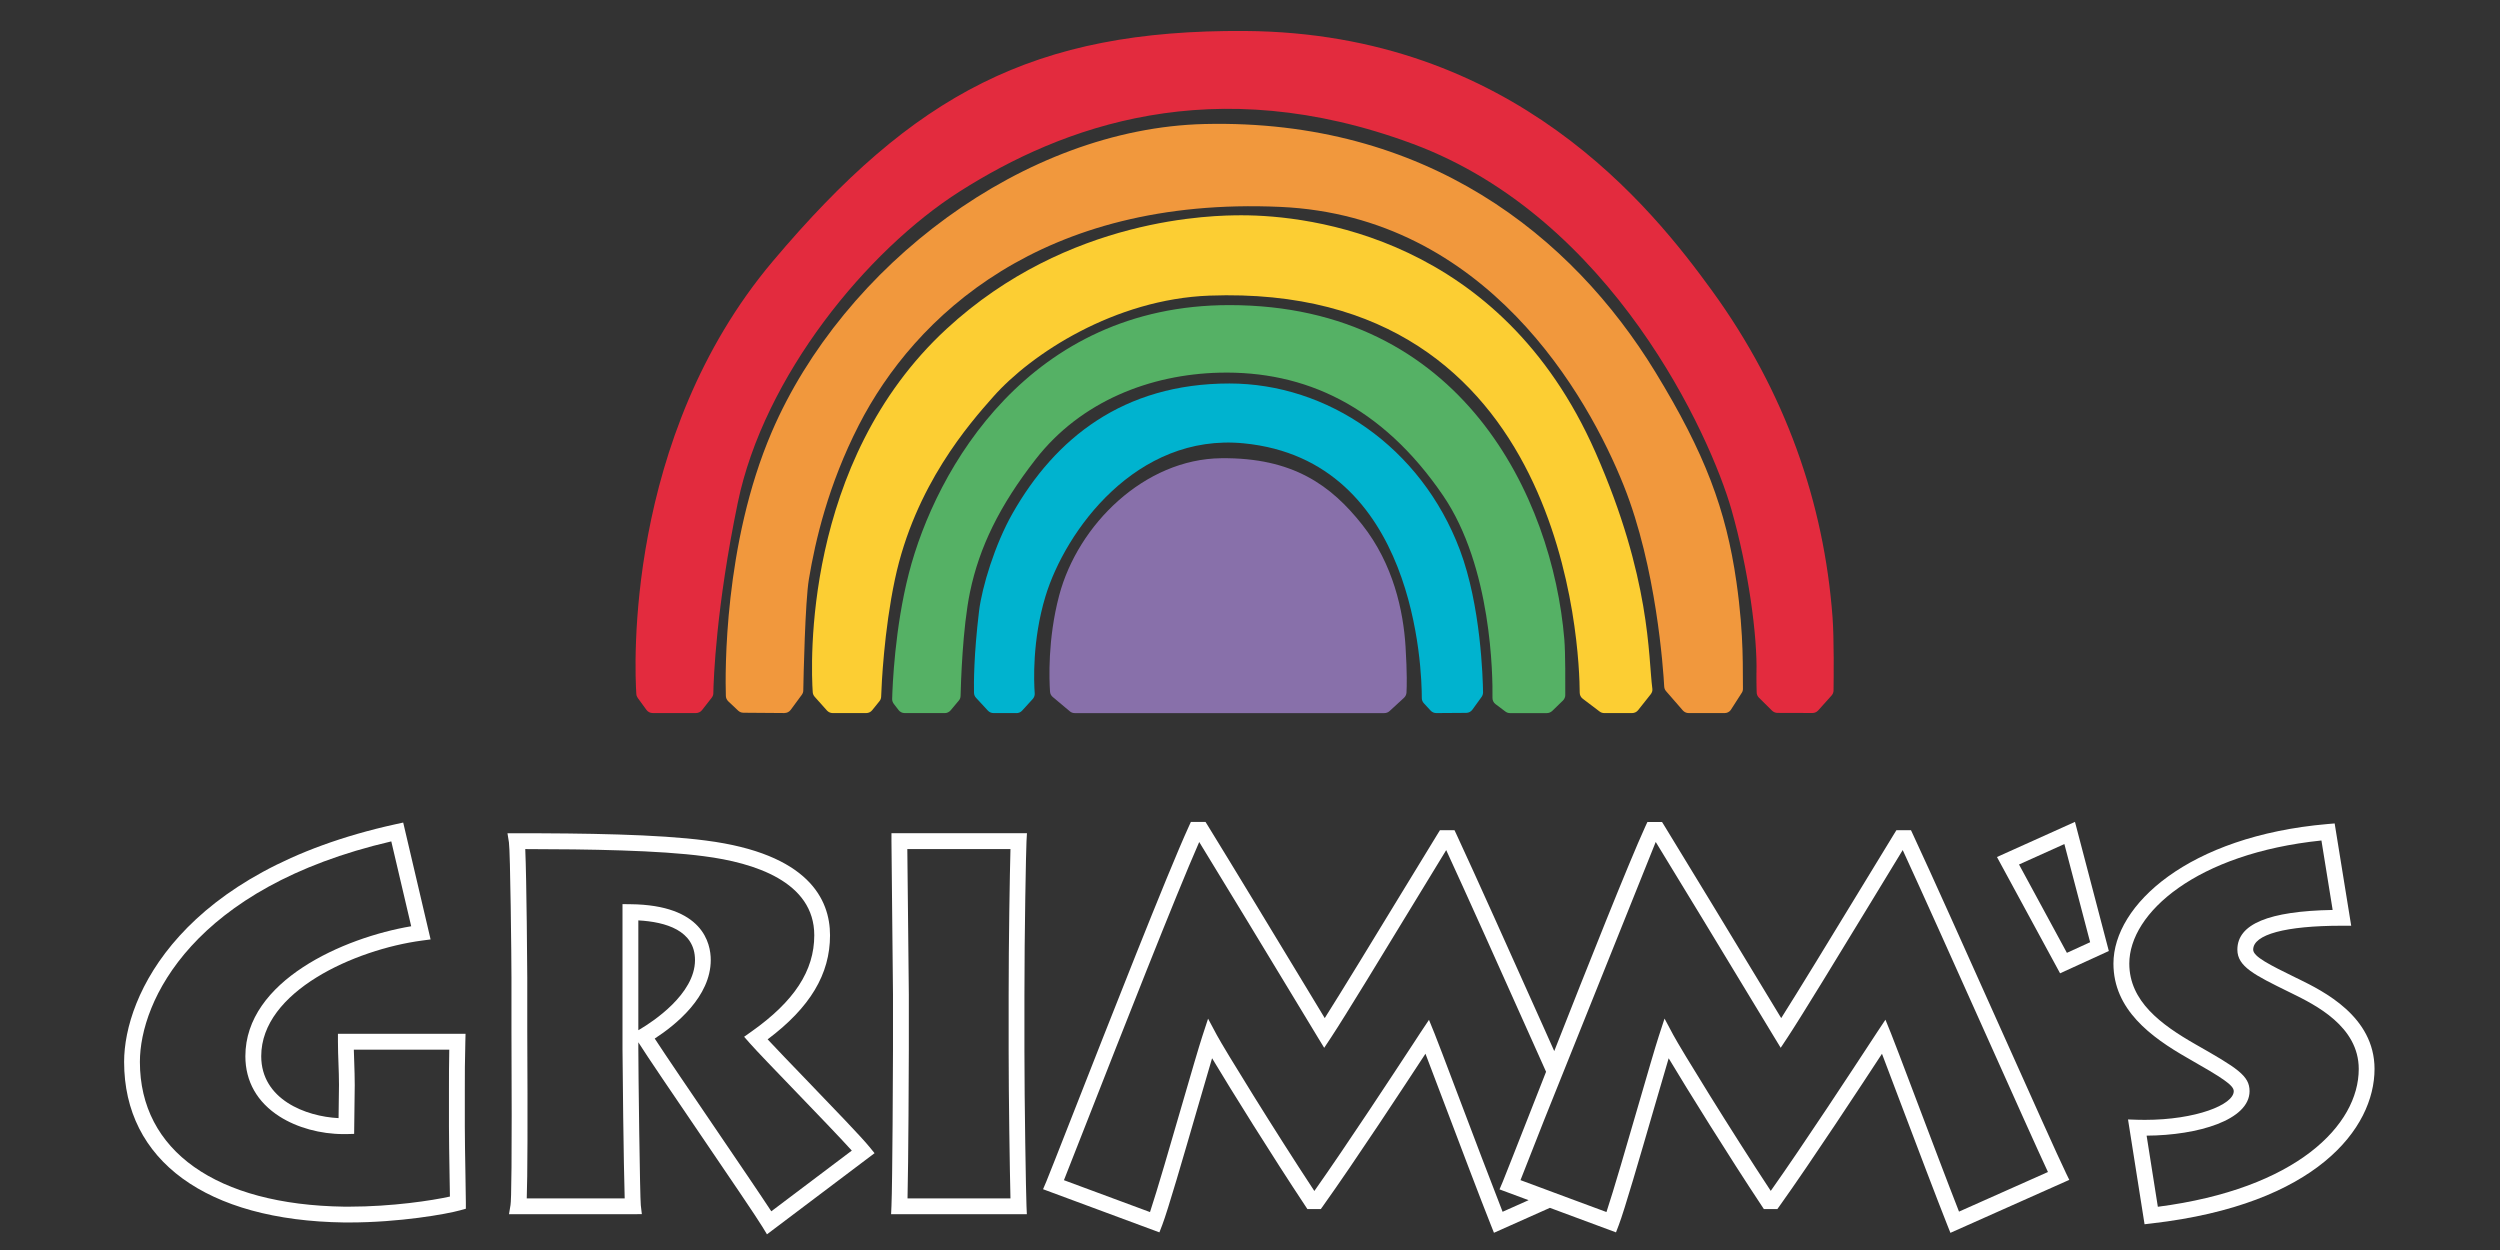 <svg xmlns="http://www.w3.org/2000/svg" xmlns:xlink="http://www.w3.org/1999/xlink" width="500" zoomAndPan="magnify" viewBox="0 0 375 187.5" height="250" preserveAspectRatio="xMidYMid meet" version="1.0"><rect x="0" y="0" width="375" height="187.5" fill="#333333" stroke="none"/><path fill="#ffffff" d="M 52.336 183.371 L 51.637 183.371 C 30.957 183.086 18.617 174.078 18.617 159.277 C 18.617 149.363 27.195 130.699 59.34 123.633 L 60.48 123.383 L 64.59 140.914 L 63.293 141.086 C 53.281 142.422 39.184 148.688 39.184 158.426 C 39.184 164.918 45.859 167.477 50.785 167.719 L 50.848 162.73 C 50.848 161.629 50.809 160.551 50.77 159.488 C 50.73 158.41 50.691 157.348 50.691 156.258 L 50.691 155.074 L 69.832 155.074 L 69.801 156.289 C 69.723 159.285 69.723 161.086 69.723 163.359 L 69.723 168.988 C 69.723 170.656 69.77 173.582 69.816 176.164 C 69.848 178.059 69.879 179.711 69.879 180.41 L 69.879 181.309 L 69.008 181.551 C 66.969 182.117 59.945 183.371 52.336 183.371 Z M 58.703 126.207 C 28.961 133.117 20.984 150.184 20.984 159.277 C 20.984 172.613 32.453 180.734 51.66 181 L 52.328 181 C 58.828 181 64.836 180.074 67.488 179.484 C 67.48 178.656 67.457 177.492 67.434 176.211 C 67.391 173.621 67.344 170.688 67.344 168.996 L 67.344 163.367 C 67.344 161.395 67.344 159.789 67.391 157.453 L 53.074 157.453 C 53.09 158.105 53.113 158.758 53.137 159.41 C 53.172 160.504 53.211 161.605 53.211 162.754 L 53.121 170.082 L 51.98 170.113 C 51.832 170.113 51.676 170.113 51.523 170.113 C 48.062 170.113 44.566 169.152 41.938 167.477 C 38.578 165.336 36.805 162.211 36.805 158.434 C 36.805 147.121 51.547 140.645 61.68 138.938 L 58.695 126.215 Z M 58.703 126.207 " fill-opacity="1" fill-rule="nonzero"/><path fill="#ffffff" d="M 115.051 185.156 L 114.367 184.031 C 113.5 182.598 109.25 176.344 105.141 170.301 C 101.168 164.461 97.066 158.434 95.75 156.344 L 95.75 157.34 C 95.75 160.527 95.988 179.641 96.121 180.789 L 96.277 182.117 L 94.941 182.133 L 76.348 182.133 L 76.578 180.75 C 76.695 180.059 76.812 174.988 76.719 154.73 L 76.719 146.695 C 76.719 143.902 76.547 127.664 76.34 126.363 L 76.121 124.988 L 77.508 124.988 C 87.488 124.988 98.664 125.121 105.891 126.082 C 121.27 128.062 124.504 134.902 124.504 140.293 C 124.504 146.129 121.52 151.117 115.145 155.902 C 116.453 157.309 118.633 159.57 120.914 161.938 C 125 166.184 129.234 170.574 130.406 172.023 L 131.184 172.977 L 115.035 185.156 Z M 98.215 155.793 C 99.844 158.293 103.527 163.707 107.102 168.965 C 110.699 174.258 114.129 179.301 115.695 181.695 L 127.77 172.59 C 126.023 170.648 122.441 166.934 119.215 163.582 C 116.277 160.535 113.5 157.648 112.492 156.508 L 111.617 155.516 L 112.695 154.754 C 119.137 150.207 122.141 145.609 122.141 140.293 C 122.141 132.25 113.145 129.402 105.59 128.434 C 98.797 127.531 88.359 127.379 78.789 127.363 C 78.992 131.984 79.09 145.742 79.09 146.695 L 79.09 154.723 C 79.16 168.484 79.129 176.609 79.012 179.758 L 93.703 179.758 C 93.547 174.965 93.375 159.48 93.375 157.34 L 93.375 135.617 L 94.57 135.633 C 105.441 135.734 106.613 141.512 106.613 143.996 C 106.613 149.512 101.355 153.746 98.207 155.785 Z M 95.75 138.051 L 95.75 154.531 L 95.965 154.406 C 97.914 153.258 104.25 149.105 104.25 144.012 C 104.25 139.574 99.875 138.285 95.75 138.059 Z M 95.75 138.051 " fill-opacity="1" fill-rule="nonzero"/><path fill="#ffffff" d="M 154.035 182.133 L 133.664 182.133 L 133.719 180.891 C 133.871 177.547 133.949 159.449 133.949 157.492 L 133.949 149.16 C 133.949 148.562 133.902 144.094 133.848 139.246 C 133.789 133.312 133.719 127.176 133.719 126.168 L 133.719 124.98 L 154.043 124.98 L 153.973 126.23 C 153.902 127.562 153.664 139.906 153.664 149.309 L 153.664 157.641 C 153.664 165.344 153.895 179.082 153.973 180.883 L 154.027 182.125 Z M 136.129 179.758 L 151.57 179.758 C 151.469 175.77 151.297 164.391 151.297 157.648 L 151.297 149.316 C 151.297 141.258 151.469 131.016 151.57 127.363 L 136.098 127.363 C 136.121 129.691 136.176 134.703 136.223 139.23 C 136.277 144.09 136.324 148.562 136.324 149.168 L 136.324 157.5 C 136.324 159.363 136.262 174.488 136.129 179.766 Z M 136.129 179.758 " fill-opacity="1" fill-rule="nonzero"/><path fill="#ffffff" d="M 309.859 175.871 C 308.855 173.832 304.594 164.312 300.07 154.227 C 295.215 143.391 289.711 131.102 286.965 125.215 L 286.648 124.531 L 284.461 124.531 L 284.109 125.098 C 282.824 127.184 280.863 130.402 278.691 133.98 C 274.648 140.621 269.75 148.664 267.18 152.715 C 266.562 151.691 265.762 150.371 264.848 148.867 C 260.473 141.645 253.16 129.566 249.656 123.863 L 249.305 123.297 L 247.113 123.297 L 246.793 123.988 C 244.258 129.551 238.18 144.848 233.137 157.664 C 232.656 156.586 232.16 155.492 231.672 154.383 C 226.785 143.484 221.25 131.133 218.496 125.215 L 218.176 124.531 L 215.992 124.531 L 215.641 125.098 C 214.363 127.176 212.406 130.379 210.242 133.941 C 206.195 140.59 201.285 148.656 198.711 152.715 C 198.047 151.621 197.184 150.191 196.191 148.547 C 191.594 140.953 184.645 129.473 181.18 123.855 L 180.828 123.289 L 178.633 123.289 L 178.316 123.98 C 175.098 131.023 166.227 153.645 160.922 167.16 C 158.82 172.512 157.309 176.375 156.945 177.238 L 156.457 178.383 L 173.91 184.855 L 174.332 183.762 C 175.184 181.535 177.504 173.535 179.551 166.477 C 180.387 163.574 181.203 160.781 181.812 158.734 C 184.645 163.465 190.832 173.402 195.758 180.828 L 196.105 181.355 L 198.125 181.355 L 198.48 180.859 C 203.25 174.172 210.758 162.738 213.82 158.059 C 214.457 159.719 215.363 162.133 216.363 164.762 C 218.938 171.566 222.148 180.043 223.637 183.77 L 224.094 184.918 L 232.484 181.176 L 242.398 184.855 L 242.816 183.762 C 243.668 181.535 245.988 173.543 248.035 166.492 C 248.879 163.59 249.695 160.781 250.301 158.742 C 253.129 163.473 259.309 173.402 264.234 180.836 L 264.582 181.363 L 266.602 181.363 L 266.957 180.867 C 271.719 174.195 279.348 162.574 282.297 158.066 C 282.949 159.766 283.879 162.242 284.902 164.949 C 287.453 171.691 290.633 180.082 292.105 183.777 L 292.562 184.926 L 310.395 176.98 L 309.852 175.871 Z M 225.383 181.75 C 223.77 177.641 220.914 170.105 218.582 163.941 C 216.883 159.441 215.531 155.887 215.191 155.051 L 214.348 152.977 L 213.105 154.84 C 212.957 155.059 212.586 155.625 212.051 156.453 C 209.258 160.711 202.023 171.75 197.152 178.648 C 191.176 169.578 183.676 157.398 182.52 155.25 L 181.211 152.801 L 180.348 155.438 C 179.82 157.059 178.633 161.125 177.27 165.824 C 175.586 171.637 173.539 178.688 172.5 181.812 L 159.59 177.027 C 160.27 175.32 161.527 172.109 163.125 168.035 C 168.117 155.305 176.293 134.469 179.883 126.301 C 183.551 132.273 190.121 143.125 194.152 149.789 C 195.758 152.441 197.031 154.539 197.656 155.578 L 198.629 157.176 L 199.66 155.617 C 201.738 152.473 207.57 142.887 212.254 135.184 C 214.043 132.242 215.688 129.543 216.93 127.516 C 219.828 133.793 224.949 145.211 229.492 155.367 C 230.32 157.223 231.137 159.027 231.91 160.766 C 231.035 162.992 230.207 165.117 229.445 167.043 C 227.312 172.465 225.777 176.383 225.414 177.258 L 224.926 178.406 L 229.289 180.027 L 225.375 181.773 Z M 232.398 178.625 L 228.074 177.02 C 228.762 175.297 230.043 172.031 231.664 167.895 L 248.359 126.293 C 252.074 132.344 258.73 143.344 262.816 150.094 C 264.336 152.598 265.523 154.57 266.133 155.57 L 267.105 157.168 L 268.137 155.609 C 270.207 152.473 276.039 142.902 280.715 135.215 C 282.512 132.258 284.164 129.543 285.406 127.508 C 288.289 133.762 293.379 145.113 297.898 155.195 C 302.023 164.406 305.66 172.52 307.191 175.801 L 293.852 181.742 C 292.254 177.672 289.43 170.207 287.121 164.102 C 285.383 159.512 284.012 155.887 283.66 155.035 L 282.816 152.953 L 281.574 154.824 C 281.441 155.027 281.117 155.516 280.652 156.23 C 278.109 160.109 270.586 171.605 265.613 178.633 C 259.637 169.57 252.137 157.383 250.988 155.234 L 249.68 152.785 L 248.816 155.43 C 248.289 157.051 247.105 161.117 245.738 165.832 C 244.055 171.637 242.008 178.68 240.969 181.805 L 235.57 179.805 L 232.391 178.625 Z M 232.398 178.625 " fill-opacity="1" fill-rule="nonzero"/><path fill="#ffffff" d="M 309.012 145.996 L 299.543 128.551 L 311.246 123.281 L 316.324 142.652 Z M 302.848 129.668 L 310.035 142.926 L 313.52 141.332 L 309.656 126.609 L 302.848 129.676 Z M 302.848 129.668 " fill-opacity="1" fill-rule="nonzero"/><path fill="#ffffff" d="M 321.684 183.645 L 319.203 167.918 L 320.637 167.965 C 321 167.973 321.367 167.98 321.73 167.98 C 329.363 167.98 335.062 165.707 335.062 163.676 C 335.062 162.785 333.41 161.707 328.105 158.688 C 322.621 155.555 317.016 151.426 317.016 144.539 C 317.016 135.742 328.262 125.422 349.098 123.609 L 350.199 123.516 L 352.68 138.859 L 351.285 138.859 C 342.824 138.859 337.977 140.172 337.977 142.449 C 337.977 143.508 340.512 144.754 344.352 146.641 L 344.801 146.855 C 348.492 148.672 356.18 152.457 356.18 160.34 C 356.18 169.254 347.438 180.672 322.816 183.504 L 321.684 183.637 Z M 321.992 170.348 L 323.676 181.016 C 344.484 178.324 353.812 168.766 353.812 160.348 C 353.812 153.941 347.27 150.723 343.754 148.992 L 343.305 148.773 C 338.18 146.254 335.605 144.988 335.605 142.449 C 335.605 138.617 340.281 136.664 349.898 136.492 L 348.215 126.074 C 329.484 128.008 319.395 136.941 319.395 144.539 C 319.395 150.191 324.148 153.684 329.285 156.625 C 335.613 160.223 337.434 161.355 337.434 163.668 C 337.434 168.004 329.703 170.301 321.988 170.348 Z M 321.992 170.348 " fill-opacity="1" fill-rule="nonzero"/><path fill="#e32b3e" d="M 263.469 101.008 C 263.625 95.473 262.27 85.355 259.707 76.402 C 256.582 65.48 241.902 32.727 211.934 21.586 C 181.965 10.441 159.246 19.016 144.004 28.688 C 130.031 37.551 114.59 56.465 110.672 75.387 C 107.406 91.152 107.039 101.875 107 103.977 C 107 104.227 106.91 104.465 106.754 104.66 L 105.305 106.516 C 105.086 106.789 104.754 106.957 104.402 106.957 L 97.895 106.957 C 97.527 106.957 97.184 106.781 96.969 106.484 L 95.664 104.695 C 95.539 104.52 95.465 104.32 95.449 104.102 C 95.207 100.379 93.594 65.68 115.906 39.203 C 137.074 14.09 155.086 4.426 186.781 4.648 C 227.02 4.926 247.797 31.191 256.801 43.602 C 267.816 58.77 273.598 75.422 274.879 92.555 C 275.121 95.777 275.055 101.91 275.031 103.578 C 275.031 103.852 274.918 104.117 274.738 104.324 L 272.723 106.57 C 272.508 106.809 272.195 106.949 271.871 106.949 L 266.629 106.934 C 266.324 106.934 266.035 106.816 265.816 106.605 L 263.84 104.652 C 263.625 104.445 263.504 104.152 263.5 103.852 C 263.488 103.137 263.445 101.711 263.465 100.996 Z M 263.469 101.008 " fill-opacity="1" fill-rule="evenodd"/><path fill="#f1983d" d="M 117.68 106.957 L 111.508 106.91 C 111.215 106.91 110.941 106.797 110.73 106.602 L 109.238 105.195 C 109.02 104.984 108.887 104.699 108.879 104.398 C 108.777 101.133 108.527 81.613 115.773 64.773 C 126.465 39.918 153.57 19.227 180.734 18.602 C 213.832 17.84 235.766 35.289 248.305 55.809 C 255.789 68.059 258.91 76.492 260.457 87.242 C 261.664 95.594 261.371 101.031 261.441 103.289 C 261.453 103.555 261.367 103.805 261.207 104.012 L 259.605 106.512 C 259.391 106.797 259.051 106.961 258.695 106.961 L 253.293 106.961 C 252.961 106.961 252.645 106.816 252.426 106.566 L 249.914 103.68 C 249.746 103.488 249.648 103.254 249.633 102.996 C 249.488 100.395 248.461 85.102 243.57 72.859 C 238.203 59.43 223 32.426 192.059 31.035 C 156.285 29.426 137.176 47.469 128.832 63.754 C 124.23 72.742 122.301 81.082 121.332 86.891 C 120.773 90.25 120.531 101.43 120.492 103.574 C 120.492 103.809 120.406 104.035 120.266 104.223 L 118.602 106.484 C 118.379 106.781 118.035 106.957 117.668 106.949 Z M 117.68 106.957 " fill-opacity="1" fill-rule="evenodd"/><path fill="#fcce33" d="M 124.047 106.582 L 122.199 104.512 C 122.031 104.324 121.93 104.09 121.91 103.832 C 121.652 100.035 120.316 69.332 141.98 49.336 C 160.234 32.48 182.121 32.293 186.25 32.293 C 196.469 32.293 225.086 35.551 239.312 67.828 C 247.668 86.785 247.219 98.52 247.855 103.336 C 247.895 103.625 247.789 103.902 247.613 104.133 L 245.719 106.523 C 245.504 106.801 245.168 106.961 244.816 106.961 L 240.633 106.961 C 240.379 106.961 240.137 106.879 239.941 106.727 L 237.41 104.809 C 237.125 104.594 236.961 104.262 236.957 103.91 C 236.926 97.742 235.168 42.344 181.406 44.344 C 167.223 44.871 154.68 53.066 148.98 59.52 C 145.473 63.484 137.223 72.801 134.23 86.941 C 132.598 94.656 132.234 102.691 132.172 104.504 C 132.164 104.754 132.078 104.988 131.918 105.18 L 130.824 106.535 C 130.609 106.805 130.281 106.961 129.934 106.961 L 124.902 106.961 C 124.578 106.961 124.266 106.82 124.047 106.582 Z M 124.047 106.582 " fill-opacity="1" fill-rule="evenodd"/><path fill="#55b165" d="M 141.711 106.961 L 135.695 106.961 C 135.34 106.961 135.008 106.797 134.789 106.516 L 134.066 105.574 C 133.906 105.363 133.82 105.113 133.824 104.848 C 133.875 102.898 134.215 94.227 136.328 86.012 C 140.371 70.266 154.43 45.766 184.402 45.766 C 219.289 45.766 232.875 74.633 234.648 95.887 C 234.824 97.973 234.797 102.754 234.789 104.273 C 234.789 104.578 234.66 104.867 234.438 105.086 L 232.832 106.641 C 232.617 106.844 232.332 106.965 232.035 106.965 L 226.504 106.965 C 226.254 106.965 226.012 106.887 225.812 106.734 L 224.324 105.613 C 224.035 105.395 223.863 105.051 223.871 104.68 C 223.918 101.41 223.781 85.051 216.453 74.32 C 207.25 60.848 195.664 55.59 182.906 55.902 C 172.555 56.16 162.137 60.16 155.344 68.895 C 149.93 75.852 146.895 82.082 145.5 88.809 C 144.383 94.188 144.133 102.48 144.086 104.387 C 144.082 104.648 143.988 104.898 143.816 105.094 L 142.59 106.555 C 142.371 106.816 142.051 106.965 141.715 106.965 Z M 141.711 106.961 " fill-opacity="1" fill-rule="evenodd"/><path fill="#00b3cf" d="M 152.477 106.961 L 149.02 106.961 C 148.699 106.961 148.395 106.824 148.18 106.59 L 146.406 104.672 C 146.215 104.469 146.109 104.203 146.102 103.93 C 146.07 102.605 146.055 98.309 146.859 91.648 C 147.297 88.066 149.219 81.691 151.883 77.004 C 158.25 65.805 168.453 57.523 184.418 57.523 C 199.086 57.523 213.16 67.023 218.984 82.492 C 222.129 90.84 222.426 101.715 222.457 103.852 C 222.457 104.098 222.383 104.332 222.242 104.535 L 220.855 106.453 C 220.641 106.75 220.301 106.93 219.934 106.93 L 215.445 106.961 C 215.117 106.961 214.809 106.824 214.594 106.59 L 213.57 105.48 C 213.375 105.27 213.27 104.992 213.27 104.707 C 213.27 100.617 212.449 69.035 186.566 66.5 C 170.418 64.922 159.781 79.664 156.812 89.477 C 154.82 96.059 155.082 102.266 155.207 104.004 C 155.227 104.312 155.121 104.617 154.91 104.848 L 153.32 106.594 C 153.105 106.836 152.793 106.969 152.473 106.969 Z M 152.477 106.961 " fill-opacity="1" fill-rule="evenodd"/><path fill="#8870aa" d="M 157.91 104.547 C 157.672 104.348 157.523 104.062 157.504 103.754 C 157.383 102.016 157.133 95.891 158.871 89.332 C 161.684 78.68 171.68 68.863 183.168 68.734 C 193.988 68.609 199.699 72.855 204.324 78.695 C 209.004 84.609 210.504 91.664 210.832 96.992 C 211.078 101 211.023 103.047 210.973 103.887 C 210.953 104.188 210.824 104.465 210.602 104.668 L 208.43 106.664 C 208.219 106.859 207.938 106.965 207.652 106.965 L 161.203 106.965 C 160.934 106.965 160.676 106.871 160.469 106.695 Z M 157.91 104.547 " fill-opacity="1" fill-rule="evenodd"/></svg>
